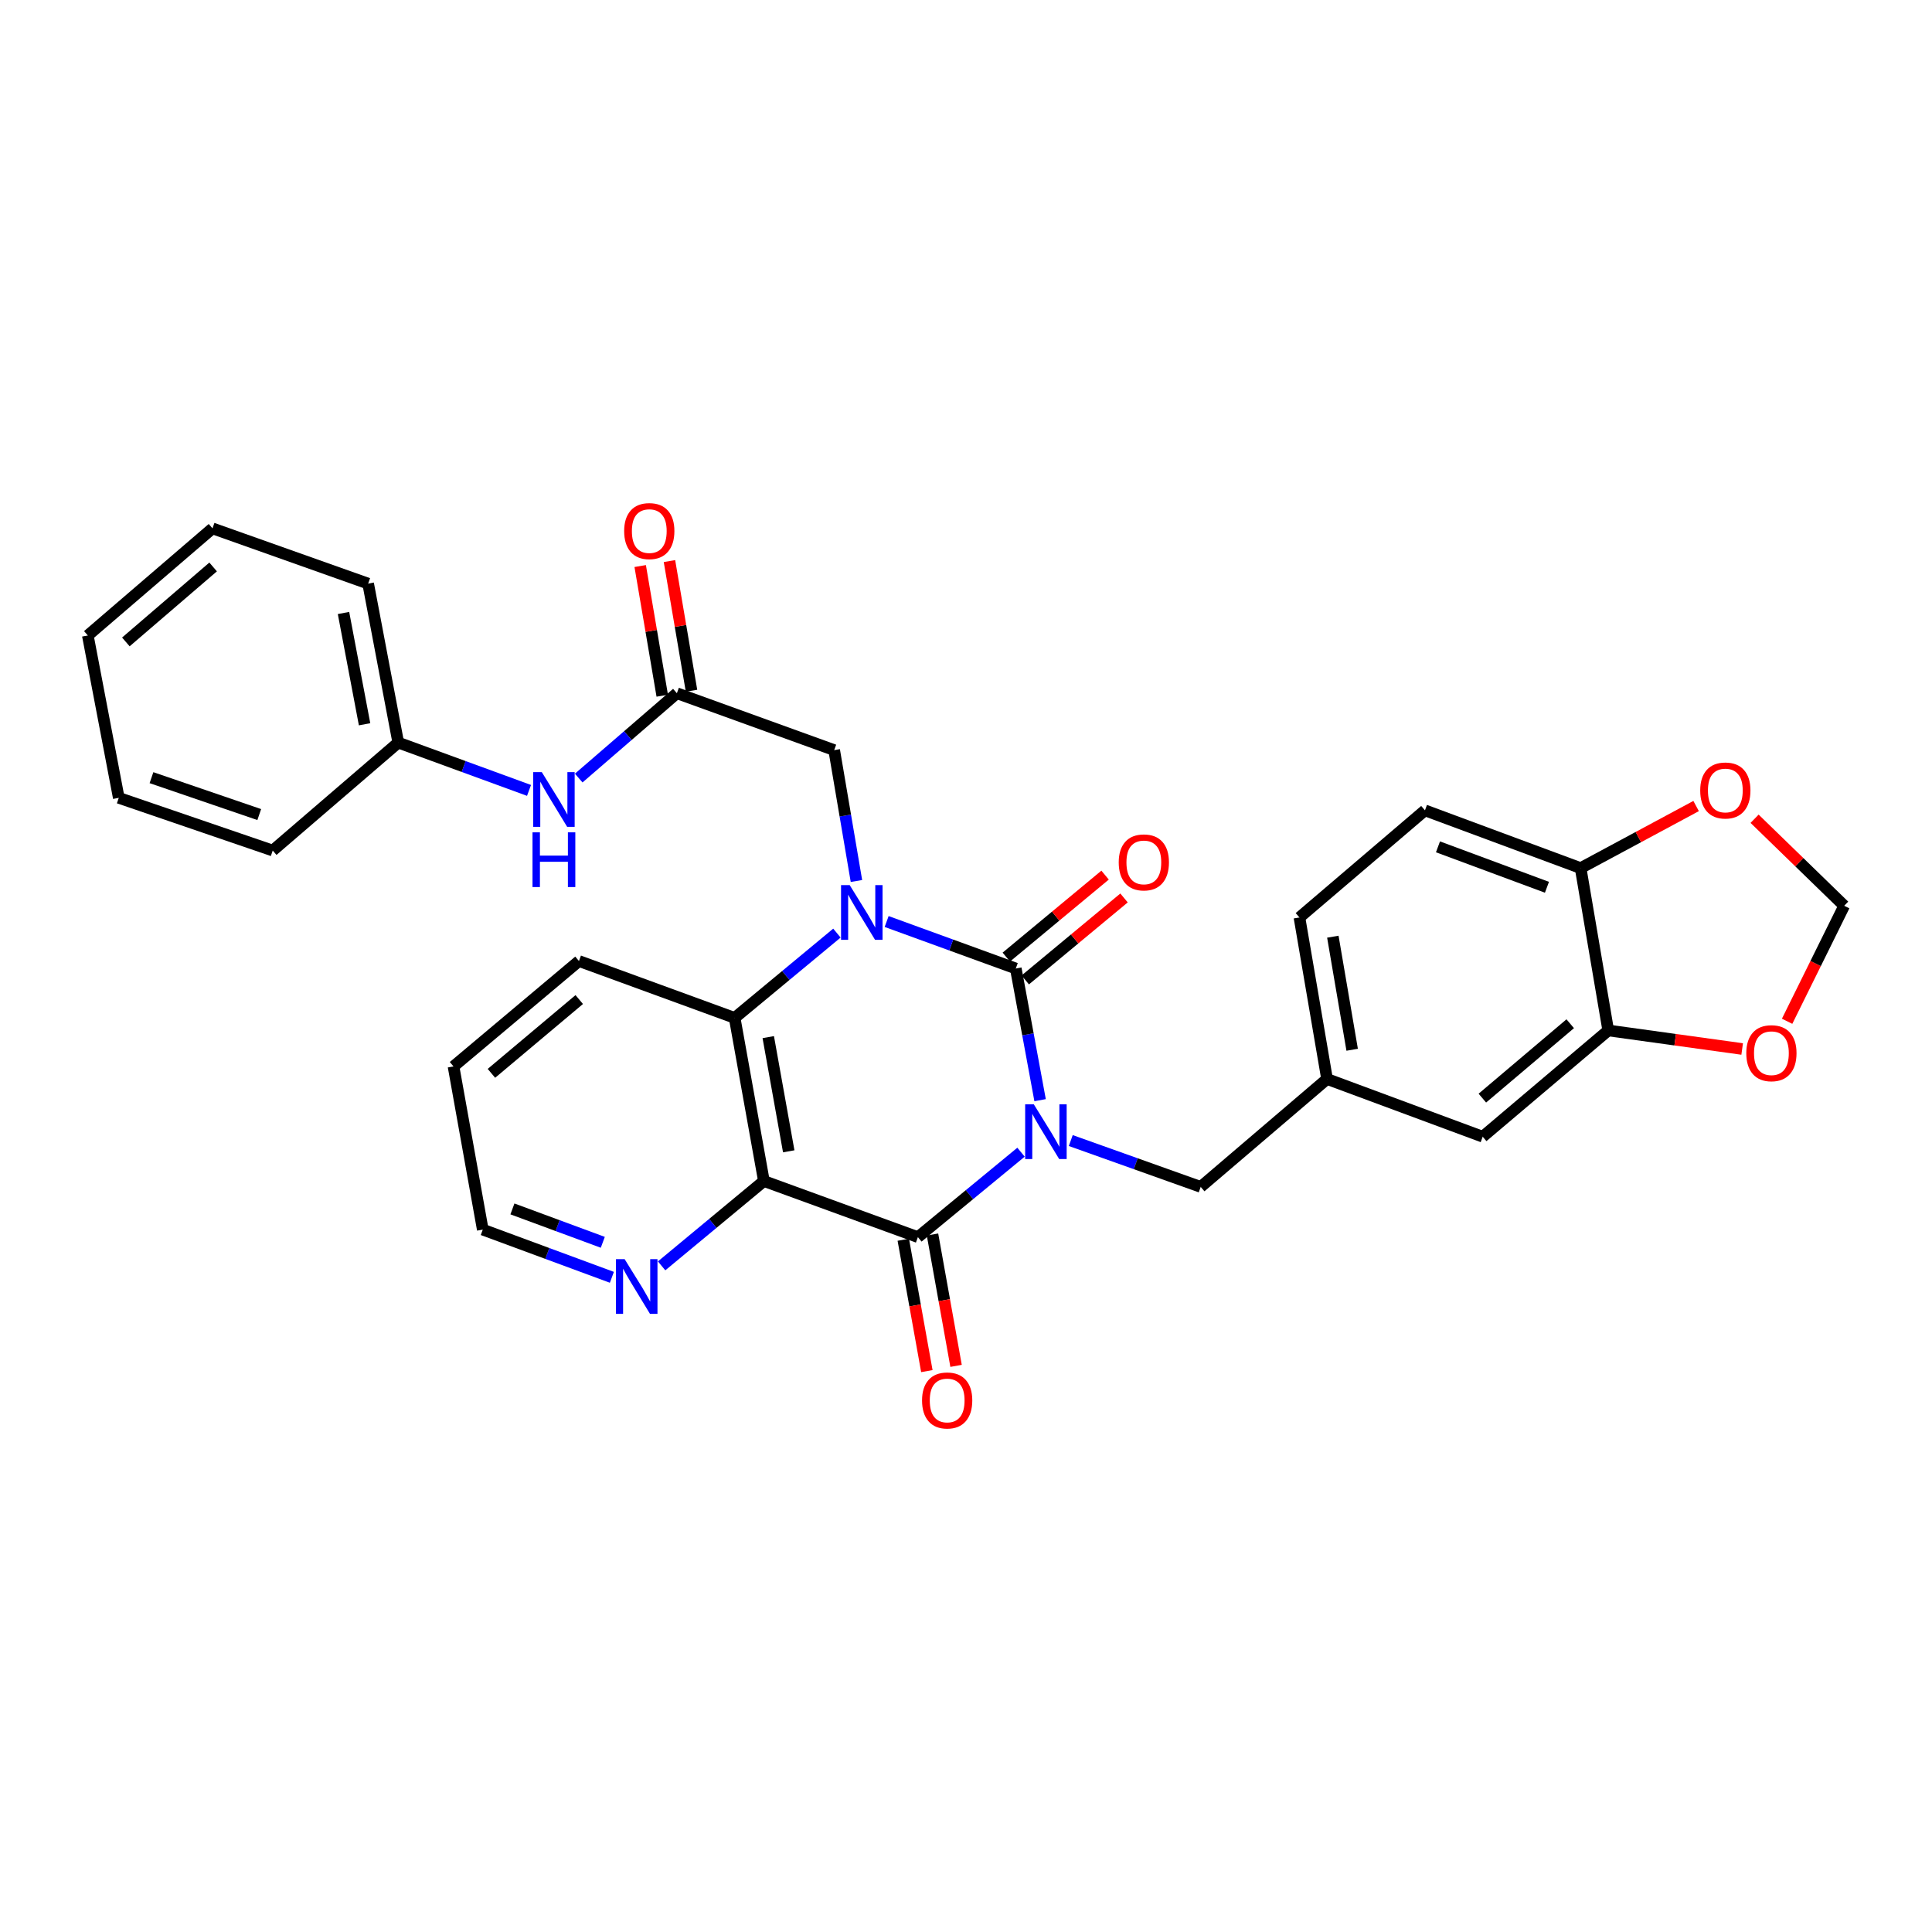 <?xml version='1.0' encoding='iso-8859-1'?>
<svg version='1.1' baseProfile='full'
              xmlns='http://www.w3.org/2000/svg'
                      xmlns:rdkit='http://www.rdkit.org/xml'
                      xmlns:xlink='http://www.w3.org/1999/xlink'
                  xml:space='preserve'
width='1000px' height='1000px' viewBox='0 0 1000 1000'>
<!-- END OF HEADER -->
<rect style='opacity:1.0;fill:#FFFFFF;stroke:none' width='1000' height='1000' x='0' y='0'> </rect>
<path class='bond-0' d='M 538.353,569.45 L 532.061,535.374' style='fill:none;fill-rule:evenodd;stroke:#0000FF;stroke-width:6px;stroke-linecap:butt;stroke-linejoin:miter;stroke-opacity:1' />
<path class='bond-0' d='M 532.061,535.374 L 525.769,501.298' style='fill:none;fill-rule:evenodd;stroke:#000000;stroke-width:6px;stroke-linecap:butt;stroke-linejoin:miter;stroke-opacity:1' />
<path class='bond-2' d='M 528.477,596.371 L 501.79,618.353' style='fill:none;fill-rule:evenodd;stroke:#0000FF;stroke-width:6px;stroke-linecap:butt;stroke-linejoin:miter;stroke-opacity:1' />
<path class='bond-2' d='M 501.79,618.353 L 475.102,640.334' style='fill:none;fill-rule:evenodd;stroke:#000000;stroke-width:6px;stroke-linecap:butt;stroke-linejoin:miter;stroke-opacity:1' />
<path class='bond-5' d='M 554.23,590.347 L 587.854,602.341' style='fill:none;fill-rule:evenodd;stroke:#0000FF;stroke-width:6px;stroke-linecap:butt;stroke-linejoin:miter;stroke-opacity:1' />
<path class='bond-5' d='M 587.854,602.341 L 621.478,614.335' style='fill:none;fill-rule:evenodd;stroke:#000000;stroke-width:6px;stroke-linecap:butt;stroke-linejoin:miter;stroke-opacity:1' />
<path class='bond-1' d='M 525.769,501.298 L 492.347,489.136' style='fill:none;fill-rule:evenodd;stroke:#000000;stroke-width:6px;stroke-linecap:butt;stroke-linejoin:miter;stroke-opacity:1' />
<path class='bond-1' d='M 492.347,489.136 L 458.924,476.974' style='fill:none;fill-rule:evenodd;stroke:#0000FF;stroke-width:6px;stroke-linecap:butt;stroke-linejoin:miter;stroke-opacity:1' />
<path class='bond-10' d='M 530.675,507.21 L 556.238,485.996' style='fill:none;fill-rule:evenodd;stroke:#000000;stroke-width:6px;stroke-linecap:butt;stroke-linejoin:miter;stroke-opacity:1' />
<path class='bond-10' d='M 556.238,485.996 L 581.8,464.782' style='fill:none;fill-rule:evenodd;stroke:#FF0000;stroke-width:6px;stroke-linecap:butt;stroke-linejoin:miter;stroke-opacity:1' />
<path class='bond-10' d='M 520.863,495.386 L 546.426,474.172' style='fill:none;fill-rule:evenodd;stroke:#000000;stroke-width:6px;stroke-linecap:butt;stroke-linejoin:miter;stroke-opacity:1' />
<path class='bond-10' d='M 546.426,474.172 L 571.989,452.958' style='fill:none;fill-rule:evenodd;stroke:#FF0000;stroke-width:6px;stroke-linecap:butt;stroke-linejoin:miter;stroke-opacity:1' />
<path class='bond-6' d='M 443.294,456.003 L 437.534,422.132' style='fill:none;fill-rule:evenodd;stroke:#0000FF;stroke-width:6px;stroke-linecap:butt;stroke-linejoin:miter;stroke-opacity:1' />
<path class='bond-6' d='M 437.534,422.132 L 431.775,388.261' style='fill:none;fill-rule:evenodd;stroke:#000000;stroke-width:6px;stroke-linecap:butt;stroke-linejoin:miter;stroke-opacity:1' />
<path class='bond-31' d='M 433.186,482.972 L 406.72,504.917' style='fill:none;fill-rule:evenodd;stroke:#0000FF;stroke-width:6px;stroke-linecap:butt;stroke-linejoin:miter;stroke-opacity:1' />
<path class='bond-31' d='M 406.72,504.917 L 380.254,526.862' style='fill:none;fill-rule:evenodd;stroke:#000000;stroke-width:6px;stroke-linecap:butt;stroke-linejoin:miter;stroke-opacity:1' />
<path class='bond-3' d='M 475.102,640.334 L 395.396,611.296' style='fill:none;fill-rule:evenodd;stroke:#000000;stroke-width:6px;stroke-linecap:butt;stroke-linejoin:miter;stroke-opacity:1' />
<path class='bond-11' d='M 467.54,641.691 L 473.639,675.688' style='fill:none;fill-rule:evenodd;stroke:#000000;stroke-width:6px;stroke-linecap:butt;stroke-linejoin:miter;stroke-opacity:1' />
<path class='bond-11' d='M 473.639,675.688 L 479.737,709.685' style='fill:none;fill-rule:evenodd;stroke:#FF0000;stroke-width:6px;stroke-linecap:butt;stroke-linejoin:miter;stroke-opacity:1' />
<path class='bond-11' d='M 482.663,638.978 L 488.762,672.975' style='fill:none;fill-rule:evenodd;stroke:#000000;stroke-width:6px;stroke-linecap:butt;stroke-linejoin:miter;stroke-opacity:1' />
<path class='bond-11' d='M 488.762,672.975 L 494.86,706.972' style='fill:none;fill-rule:evenodd;stroke:#FF0000;stroke-width:6px;stroke-linecap:butt;stroke-linejoin:miter;stroke-opacity:1' />
<path class='bond-4' d='M 395.396,611.296 L 380.254,526.862' style='fill:none;fill-rule:evenodd;stroke:#000000;stroke-width:6px;stroke-linecap:butt;stroke-linejoin:miter;stroke-opacity:1' />
<path class='bond-4' d='M 408.248,595.919 L 397.648,536.815' style='fill:none;fill-rule:evenodd;stroke:#000000;stroke-width:6px;stroke-linecap:butt;stroke-linejoin:miter;stroke-opacity:1' />
<path class='bond-8' d='M 395.396,611.296 L 368.922,633.253' style='fill:none;fill-rule:evenodd;stroke:#000000;stroke-width:6px;stroke-linecap:butt;stroke-linejoin:miter;stroke-opacity:1' />
<path class='bond-8' d='M 368.922,633.253 L 342.448,655.209' style='fill:none;fill-rule:evenodd;stroke:#0000FF;stroke-width:6px;stroke-linecap:butt;stroke-linejoin:miter;stroke-opacity:1' />
<path class='bond-23' d='M 380.254,526.862 L 299.67,497.423' style='fill:none;fill-rule:evenodd;stroke:#000000;stroke-width:6px;stroke-linecap:butt;stroke-linejoin:miter;stroke-opacity:1' />
<path class='bond-18' d='M 621.478,614.335 L 686.878,558.486' style='fill:none;fill-rule:evenodd;stroke:#000000;stroke-width:6px;stroke-linecap:butt;stroke-linejoin:miter;stroke-opacity:1' />
<path class='bond-7' d='M 431.775,388.261 L 350.354,358.813' style='fill:none;fill-rule:evenodd;stroke:#000000;stroke-width:6px;stroke-linecap:butt;stroke-linejoin:miter;stroke-opacity:1' />
<path class='bond-14' d='M 350.354,358.813 L 324.951,380.769' style='fill:none;fill-rule:evenodd;stroke:#000000;stroke-width:6px;stroke-linecap:butt;stroke-linejoin:miter;stroke-opacity:1' />
<path class='bond-14' d='M 324.951,380.769 L 299.548,402.725' style='fill:none;fill-rule:evenodd;stroke:#0000FF;stroke-width:6px;stroke-linecap:butt;stroke-linejoin:miter;stroke-opacity:1' />
<path class='bond-19' d='M 357.927,357.525 L 352.22,323.967' style='fill:none;fill-rule:evenodd;stroke:#000000;stroke-width:6px;stroke-linecap:butt;stroke-linejoin:miter;stroke-opacity:1' />
<path class='bond-19' d='M 352.22,323.967 L 346.512,290.409' style='fill:none;fill-rule:evenodd;stroke:#FF0000;stroke-width:6px;stroke-linecap:butt;stroke-linejoin:miter;stroke-opacity:1' />
<path class='bond-19' d='M 342.781,360.102 L 337.073,326.543' style='fill:none;fill-rule:evenodd;stroke:#000000;stroke-width:6px;stroke-linecap:butt;stroke-linejoin:miter;stroke-opacity:1' />
<path class='bond-19' d='M 337.073,326.543 L 331.365,292.985' style='fill:none;fill-rule:evenodd;stroke:#FF0000;stroke-width:6px;stroke-linecap:butt;stroke-linejoin:miter;stroke-opacity:1' />
<path class='bond-24' d='M 316.706,661.136 L 283.294,648.789' style='fill:none;fill-rule:evenodd;stroke:#0000FF;stroke-width:6px;stroke-linecap:butt;stroke-linejoin:miter;stroke-opacity:1' />
<path class='bond-24' d='M 283.294,648.789 L 249.882,636.442' style='fill:none;fill-rule:evenodd;stroke:#000000;stroke-width:6px;stroke-linecap:butt;stroke-linejoin:miter;stroke-opacity:1' />
<path class='bond-24' d='M 312.008,643.02 L 288.62,634.377' style='fill:none;fill-rule:evenodd;stroke:#0000FF;stroke-width:6px;stroke-linecap:butt;stroke-linejoin:miter;stroke-opacity:1' />
<path class='bond-24' d='M 288.62,634.377 L 265.231,625.734' style='fill:none;fill-rule:evenodd;stroke:#000000;stroke-width:6px;stroke-linecap:butt;stroke-linejoin:miter;stroke-opacity:1' />
<path class='bond-9' d='M 832.418,533.358 L 767.445,588.361' style='fill:none;fill-rule:evenodd;stroke:#000000;stroke-width:6px;stroke-linecap:butt;stroke-linejoin:miter;stroke-opacity:1' />
<path class='bond-9' d='M 812.745,529.882 L 767.264,568.384' style='fill:none;fill-rule:evenodd;stroke:#000000;stroke-width:6px;stroke-linecap:butt;stroke-linejoin:miter;stroke-opacity:1' />
<path class='bond-13' d='M 832.418,533.358 L 867.082,538.157' style='fill:none;fill-rule:evenodd;stroke:#000000;stroke-width:6px;stroke-linecap:butt;stroke-linejoin:miter;stroke-opacity:1' />
<path class='bond-13' d='M 867.082,538.157 L 901.746,542.956' style='fill:none;fill-rule:evenodd;stroke:#FF0000;stroke-width:6px;stroke-linecap:butt;stroke-linejoin:miter;stroke-opacity:1' />
<path class='bond-32' d='M 832.418,533.358 L 818.13,449.333' style='fill:none;fill-rule:evenodd;stroke:#000000;stroke-width:6px;stroke-linecap:butt;stroke-linejoin:miter;stroke-opacity:1' />
<path class='bond-12' d='M 818.13,449.333 L 737.554,419.433' style='fill:none;fill-rule:evenodd;stroke:#000000;stroke-width:6px;stroke-linecap:butt;stroke-linejoin:miter;stroke-opacity:1' />
<path class='bond-12' d='M 800.698,459.253 L 744.295,438.323' style='fill:none;fill-rule:evenodd;stroke:#000000;stroke-width:6px;stroke-linecap:butt;stroke-linejoin:miter;stroke-opacity:1' />
<path class='bond-15' d='M 818.13,449.333 L 848.017,433.268' style='fill:none;fill-rule:evenodd;stroke:#000000;stroke-width:6px;stroke-linecap:butt;stroke-linejoin:miter;stroke-opacity:1' />
<path class='bond-15' d='M 848.017,433.268 L 877.904,417.202' style='fill:none;fill-rule:evenodd;stroke:#FF0000;stroke-width:6px;stroke-linecap:butt;stroke-linejoin:miter;stroke-opacity:1' />
<path class='bond-16' d='M 925.005,528.606 L 939.775,498.717' style='fill:none;fill-rule:evenodd;stroke:#FF0000;stroke-width:6px;stroke-linecap:butt;stroke-linejoin:miter;stroke-opacity:1' />
<path class='bond-16' d='M 939.775,498.717 L 954.545,468.829' style='fill:none;fill-rule:evenodd;stroke:#000000;stroke-width:6px;stroke-linecap:butt;stroke-linejoin:miter;stroke-opacity:1' />
<path class='bond-22' d='M 273.82,409.115 L 239.978,396.742' style='fill:none;fill-rule:evenodd;stroke:#0000FF;stroke-width:6px;stroke-linecap:butt;stroke-linejoin:miter;stroke-opacity:1' />
<path class='bond-22' d='M 239.978,396.742 L 206.137,384.369' style='fill:none;fill-rule:evenodd;stroke:#000000;stroke-width:6px;stroke-linecap:butt;stroke-linejoin:miter;stroke-opacity:1' />
<path class='bond-34' d='M 908.174,423.782 L 931.36,446.305' style='fill:none;fill-rule:evenodd;stroke:#FF0000;stroke-width:6px;stroke-linecap:butt;stroke-linejoin:miter;stroke-opacity:1' />
<path class='bond-34' d='M 931.36,446.305 L 954.545,468.829' style='fill:none;fill-rule:evenodd;stroke:#000000;stroke-width:6px;stroke-linecap:butt;stroke-linejoin:miter;stroke-opacity:1' />
<path class='bond-17' d='M 767.445,588.361 L 686.878,558.486' style='fill:none;fill-rule:evenodd;stroke:#000000;stroke-width:6px;stroke-linecap:butt;stroke-linejoin:miter;stroke-opacity:1' />
<path class='bond-21' d='M 686.878,558.486 L 672.59,474.88' style='fill:none;fill-rule:evenodd;stroke:#000000;stroke-width:6px;stroke-linecap:butt;stroke-linejoin:miter;stroke-opacity:1' />
<path class='bond-21' d='M 699.879,543.357 L 689.877,484.833' style='fill:none;fill-rule:evenodd;stroke:#000000;stroke-width:6px;stroke-linecap:butt;stroke-linejoin:miter;stroke-opacity:1' />
<path class='bond-20' d='M 737.554,419.433 L 672.59,474.88' style='fill:none;fill-rule:evenodd;stroke:#000000;stroke-width:6px;stroke-linecap:butt;stroke-linejoin:miter;stroke-opacity:1' />
<path class='bond-25' d='M 206.137,384.369 L 190.551,302.077' style='fill:none;fill-rule:evenodd;stroke:#000000;stroke-width:6px;stroke-linecap:butt;stroke-linejoin:miter;stroke-opacity:1' />
<path class='bond-25' d='M 188.703,374.884 L 177.793,317.28' style='fill:none;fill-rule:evenodd;stroke:#000000;stroke-width:6px;stroke-linecap:butt;stroke-linejoin:miter;stroke-opacity:1' />
<path class='bond-26' d='M 206.137,384.369 L 141.164,440.243' style='fill:none;fill-rule:evenodd;stroke:#000000;stroke-width:6px;stroke-linecap:butt;stroke-linejoin:miter;stroke-opacity:1' />
<path class='bond-33' d='M 299.67,497.423 L 234.74,551.982' style='fill:none;fill-rule:evenodd;stroke:#000000;stroke-width:6px;stroke-linecap:butt;stroke-linejoin:miter;stroke-opacity:1' />
<path class='bond-33' d='M 299.814,517.369 L 254.363,555.561' style='fill:none;fill-rule:evenodd;stroke:#000000;stroke-width:6px;stroke-linecap:butt;stroke-linejoin:miter;stroke-opacity:1' />
<path class='bond-27' d='M 249.882,636.442 L 234.74,551.982' style='fill:none;fill-rule:evenodd;stroke:#000000;stroke-width:6px;stroke-linecap:butt;stroke-linejoin:miter;stroke-opacity:1' />
<path class='bond-29' d='M 190.551,302.077 L 109.984,273.483' style='fill:none;fill-rule:evenodd;stroke:#000000;stroke-width:6px;stroke-linecap:butt;stroke-linejoin:miter;stroke-opacity:1' />
<path class='bond-28' d='M 141.164,440.243 L 61.476,412.963' style='fill:none;fill-rule:evenodd;stroke:#000000;stroke-width:6px;stroke-linecap:butt;stroke-linejoin:miter;stroke-opacity:1' />
<path class='bond-28' d='M 134.187,421.615 L 78.405,402.519' style='fill:none;fill-rule:evenodd;stroke:#000000;stroke-width:6px;stroke-linecap:butt;stroke-linejoin:miter;stroke-opacity:1' />
<path class='bond-30' d='M 61.476,412.963 L 45.455,328.922' style='fill:none;fill-rule:evenodd;stroke:#000000;stroke-width:6px;stroke-linecap:butt;stroke-linejoin:miter;stroke-opacity:1' />
<path class='bond-35' d='M 109.984,273.483 L 45.455,328.922' style='fill:none;fill-rule:evenodd;stroke:#000000;stroke-width:6px;stroke-linecap:butt;stroke-linejoin:miter;stroke-opacity:1' />
<path class='bond-35' d='M 110.316,293.453 L 65.146,332.26' style='fill:none;fill-rule:evenodd;stroke:#000000;stroke-width:6px;stroke-linecap:butt;stroke-linejoin:miter;stroke-opacity:1' />
<path  class='atom-0' d='M 535.103 571.598
L 544.383 586.598
Q 545.303 588.078, 546.783 590.758
Q 548.263 593.438, 548.343 593.598
L 548.343 571.598
L 552.103 571.598
L 552.103 599.918
L 548.223 599.918
L 538.263 583.518
Q 537.103 581.598, 535.863 579.398
Q 534.663 577.198, 534.303 576.518
L 534.303 599.918
L 530.623 599.918
L 530.623 571.598
L 535.103 571.598
' fill='#0000FF'/>
<path  class='atom-2' d='M 439.804 458.134
L 449.084 473.134
Q 450.004 474.614, 451.484 477.294
Q 452.964 479.974, 453.044 480.134
L 453.044 458.134
L 456.804 458.134
L 456.804 486.454
L 452.924 486.454
L 442.964 470.054
Q 441.804 468.134, 440.564 465.934
Q 439.364 463.734, 439.004 463.054
L 439.004 486.454
L 435.324 486.454
L 435.324 458.134
L 439.804 458.134
' fill='#0000FF'/>
<path  class='atom-9' d='M 323.31 651.73
L 332.59 666.73
Q 333.51 668.21, 334.99 670.89
Q 336.47 673.57, 336.55 673.73
L 336.55 651.73
L 340.31 651.73
L 340.31 680.05
L 336.43 680.05
L 326.47 663.65
Q 325.31 661.73, 324.07 659.53
Q 322.87 657.33, 322.51 656.65
L 322.51 680.05
L 318.83 680.05
L 318.83 651.73
L 323.31 651.73
' fill='#0000FF'/>
<path  class='atom-11' d='M 579.048 446.375
Q 579.048 439.575, 582.408 435.775
Q 585.768 431.975, 592.048 431.975
Q 598.328 431.975, 601.688 435.775
Q 605.048 439.575, 605.048 446.375
Q 605.048 453.255, 601.648 457.175
Q 598.248 461.055, 592.048 461.055
Q 585.808 461.055, 582.408 457.175
Q 579.048 453.295, 579.048 446.375
M 592.048 457.855
Q 596.368 457.855, 598.688 454.975
Q 601.048 452.055, 601.048 446.375
Q 601.048 440.815, 598.688 438.015
Q 596.368 435.175, 592.048 435.175
Q 587.728 435.175, 585.368 437.975
Q 583.048 440.775, 583.048 446.375
Q 583.048 452.095, 585.368 454.975
Q 587.728 457.855, 592.048 457.855
' fill='#FF0000'/>
<path  class='atom-12' d='M 477.252 724.874
Q 477.252 718.074, 480.612 714.274
Q 483.972 710.474, 490.252 710.474
Q 496.532 710.474, 499.892 714.274
Q 503.252 718.074, 503.252 724.874
Q 503.252 731.754, 499.852 735.674
Q 496.452 739.554, 490.252 739.554
Q 484.012 739.554, 480.612 735.674
Q 477.252 731.794, 477.252 724.874
M 490.252 736.354
Q 494.572 736.354, 496.892 733.474
Q 499.252 730.554, 499.252 724.874
Q 499.252 719.314, 496.892 716.514
Q 494.572 713.674, 490.252 713.674
Q 485.932 713.674, 483.572 716.474
Q 481.252 719.274, 481.252 724.874
Q 481.252 730.594, 483.572 733.474
Q 485.932 736.354, 490.252 736.354
' fill='#FF0000'/>
<path  class='atom-14' d='M 903.878 545.131
Q 903.878 538.331, 907.238 534.531
Q 910.598 530.731, 916.878 530.731
Q 923.158 530.731, 926.518 534.531
Q 929.878 538.331, 929.878 545.131
Q 929.878 552.011, 926.478 555.931
Q 923.078 559.811, 916.878 559.811
Q 910.638 559.811, 907.238 555.931
Q 903.878 552.051, 903.878 545.131
M 916.878 556.611
Q 921.198 556.611, 923.518 553.731
Q 925.878 550.811, 925.878 545.131
Q 925.878 539.571, 923.518 536.771
Q 921.198 533.931, 916.878 533.931
Q 912.558 533.931, 910.198 536.731
Q 907.878 539.531, 907.878 545.131
Q 907.878 550.851, 910.198 553.731
Q 912.558 556.611, 916.878 556.611
' fill='#FF0000'/>
<path  class='atom-15' d='M 280.444 399.665
L 289.724 414.665
Q 290.644 416.145, 292.124 418.825
Q 293.604 421.505, 293.684 421.665
L 293.684 399.665
L 297.444 399.665
L 297.444 427.985
L 293.564 427.985
L 283.604 411.585
Q 282.444 409.665, 281.204 407.465
Q 280.004 405.265, 279.644 404.585
L 279.644 427.985
L 275.964 427.985
L 275.964 399.665
L 280.444 399.665
' fill='#0000FF'/>
<path  class='atom-15' d='M 275.624 430.817
L 279.464 430.817
L 279.464 442.857
L 293.944 442.857
L 293.944 430.817
L 297.784 430.817
L 297.784 459.137
L 293.944 459.137
L 293.944 446.057
L 279.464 446.057
L 279.464 459.137
L 275.624 459.137
L 275.624 430.817
' fill='#0000FF'/>
<path  class='atom-16' d='M 880.03 409.151
Q 880.03 402.351, 883.39 398.551
Q 886.75 394.751, 893.03 394.751
Q 899.31 394.751, 902.67 398.551
Q 906.03 402.351, 906.03 409.151
Q 906.03 416.031, 902.63 419.951
Q 899.23 423.831, 893.03 423.831
Q 886.79 423.831, 883.39 419.951
Q 880.03 416.071, 880.03 409.151
M 893.03 420.631
Q 897.35 420.631, 899.67 417.751
Q 902.03 414.831, 902.03 409.151
Q 902.03 403.591, 899.67 400.791
Q 897.35 397.951, 893.03 397.951
Q 888.71 397.951, 886.35 400.751
Q 884.03 403.551, 884.03 409.151
Q 884.03 414.871, 886.35 417.751
Q 888.71 420.631, 893.03 420.631
' fill='#FF0000'/>
<path  class='atom-20' d='M 323.066 274.886
Q 323.066 268.086, 326.426 264.286
Q 329.786 260.486, 336.066 260.486
Q 342.346 260.486, 345.706 264.286
Q 349.066 268.086, 349.066 274.886
Q 349.066 281.766, 345.666 285.686
Q 342.266 289.566, 336.066 289.566
Q 329.826 289.566, 326.426 285.686
Q 323.066 281.806, 323.066 274.886
M 336.066 286.366
Q 340.386 286.366, 342.706 283.486
Q 345.066 280.566, 345.066 274.886
Q 345.066 269.326, 342.706 266.526
Q 340.386 263.686, 336.066 263.686
Q 331.746 263.686, 329.386 266.486
Q 327.066 269.286, 327.066 274.886
Q 327.066 280.606, 329.386 283.486
Q 331.746 286.366, 336.066 286.366
' fill='#FF0000'/>
</svg>
